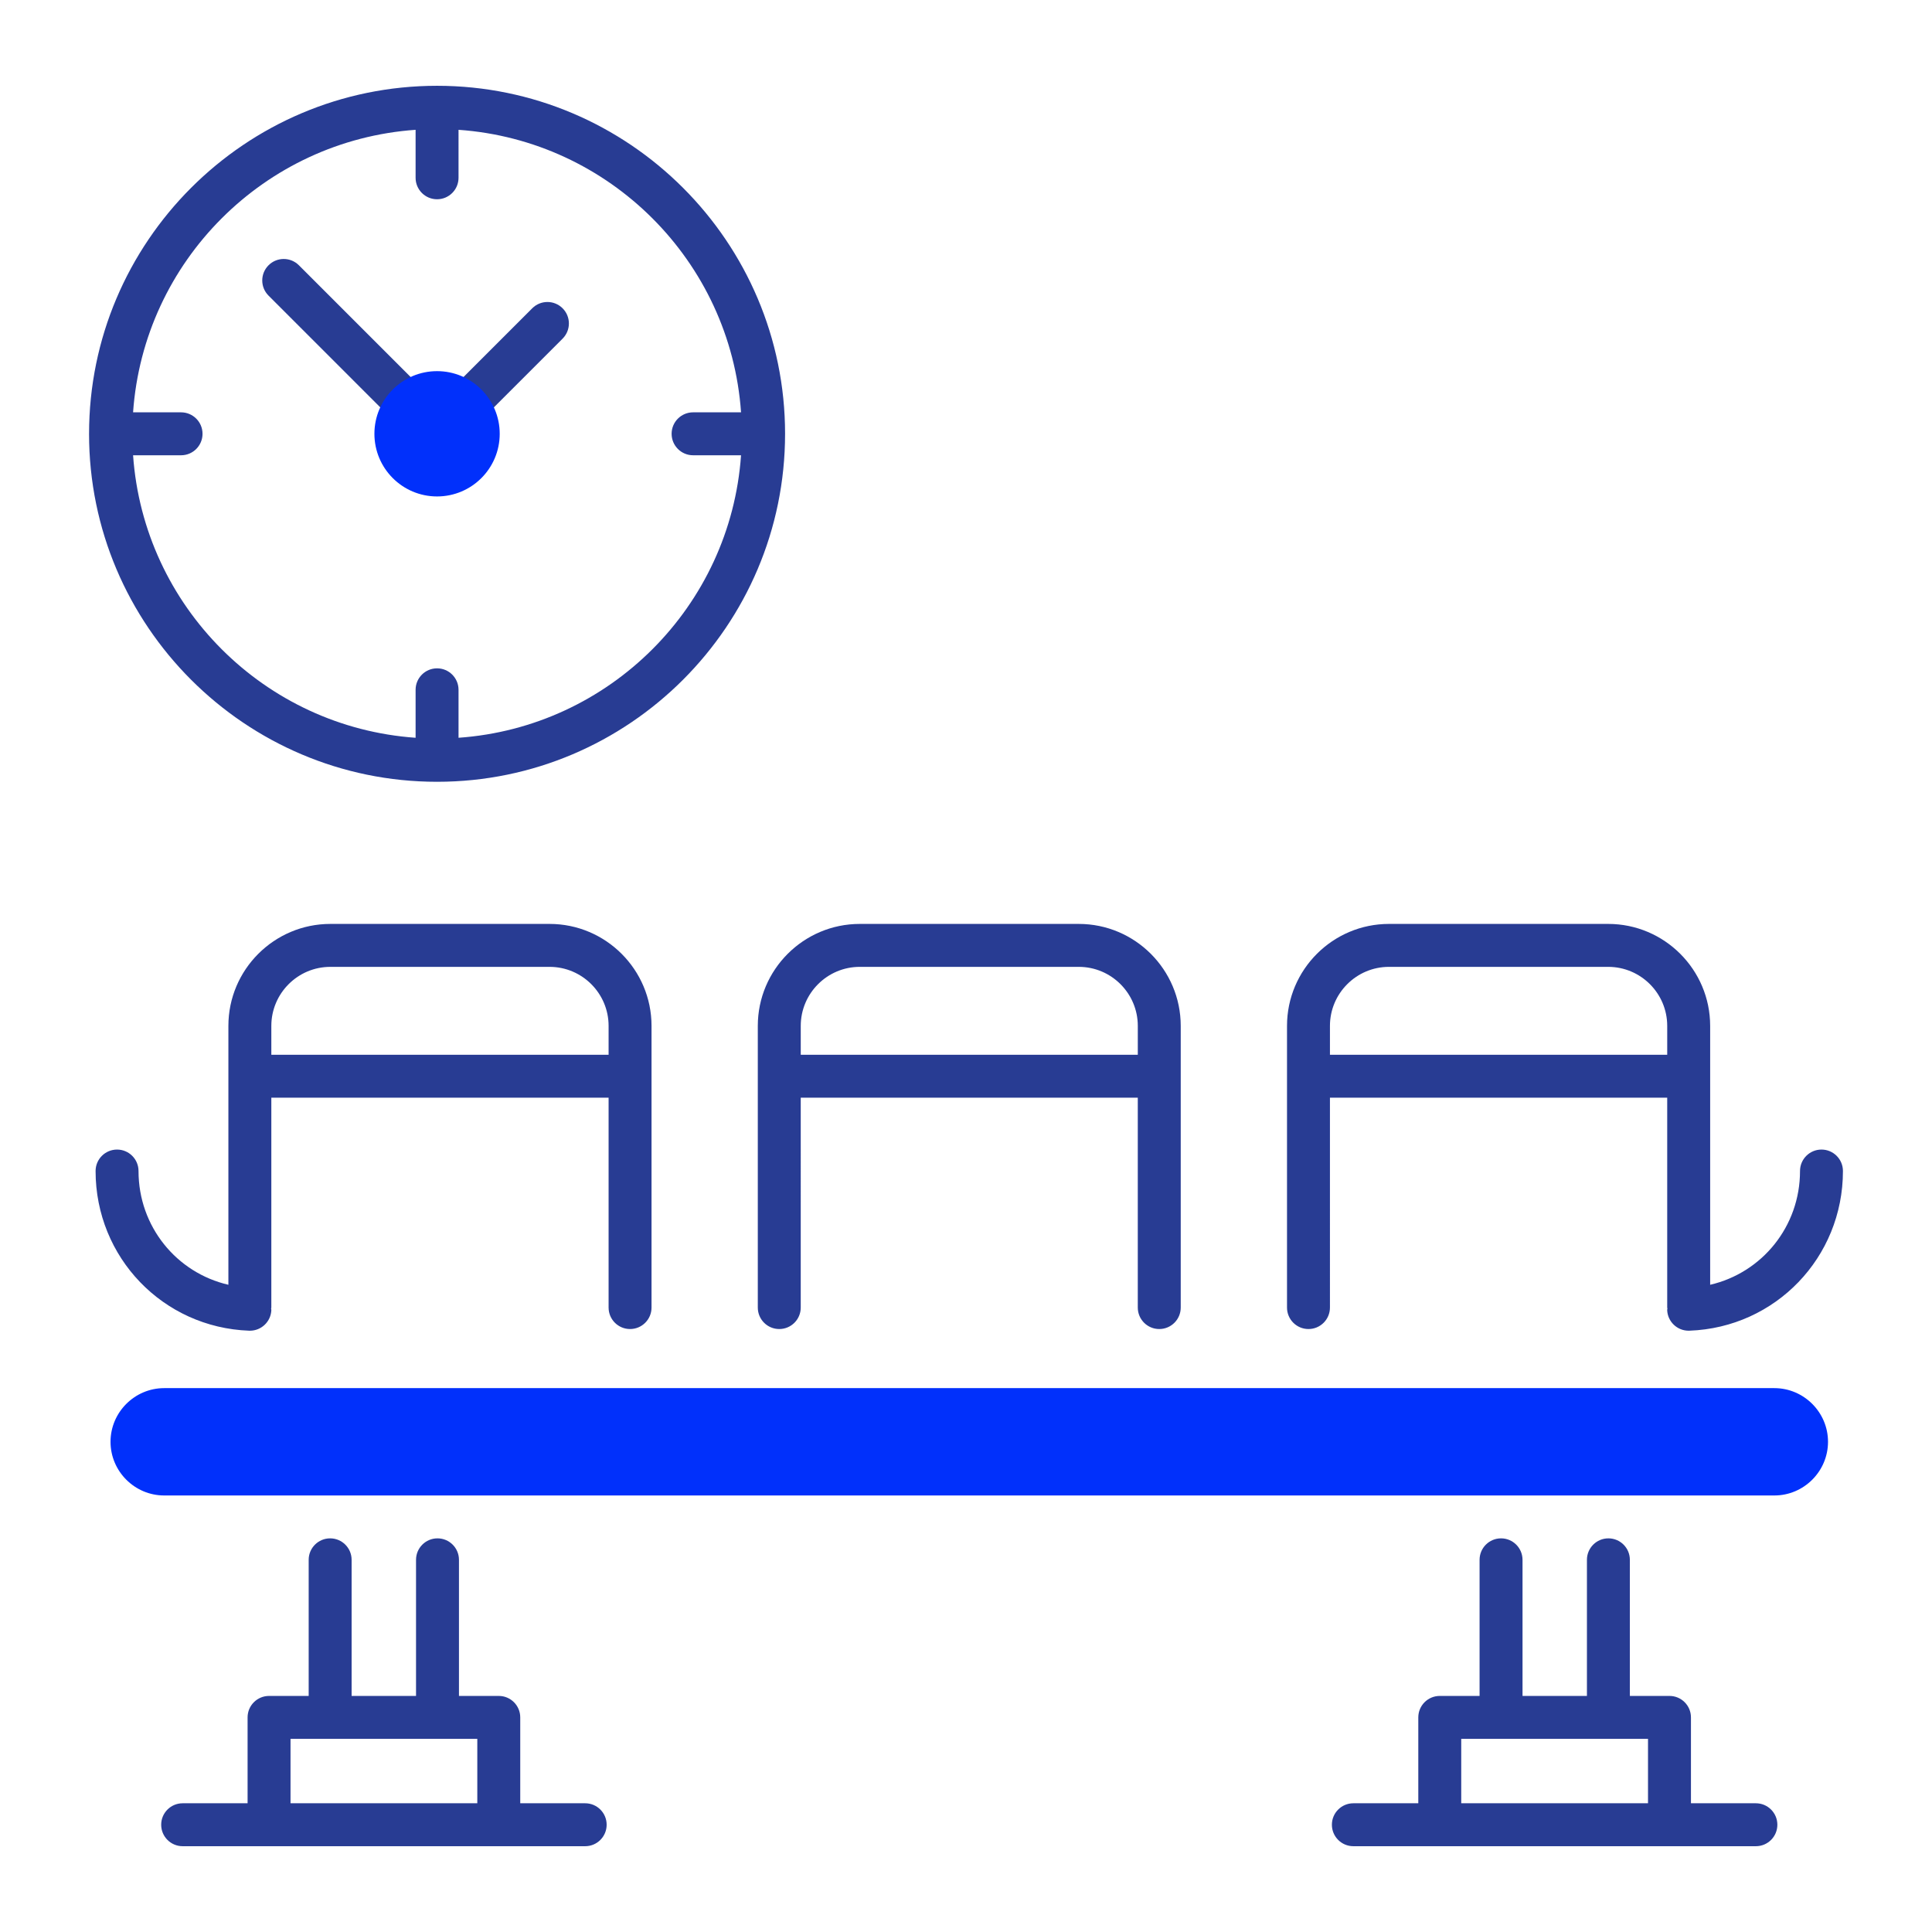 <svg xmlns="http://www.w3.org/2000/svg" viewBox="0 0 512 512" id="SeatingArea"><path fill="#0130fb" d="M484.442,382.092c0,7.823-6.4,14.223-14.223,14.223H43.514c-7.823,0-14.223-6.401-14.223-14.223   c0-7.823,6.401-14.224,14.223-14.224h426.705C478.042,367.868,484.442,374.269,484.442,382.092z" class="color0191fb svgShape"></path><path fill="#283c93" d="M397.792 407.68c-3.142 0-5.689 2.547-5.689 5.689v36.07h-10.551c-3.142 0-5.689 2.547-5.689 5.689v22.758h-17.21c-3.142 0-5.689 2.547-5.689 5.689 0 3.142 2.547 5.689 5.689 5.689 40.501 0 84.7 0 106.676 0 3.142 0 5.689-2.547 5.689-5.689 0-3.142-2.547-5.689-5.689-5.689h-17.21v-22.758c0-3.142-2.547-5.689-5.689-5.689h-10.501v-36.07c0-3.142-2.547-5.689-5.689-5.689s-5.689 2.547-5.689 5.689v36.07h-17.068v-36.07C403.481 410.228 400.934 407.68 397.792 407.68zM436.74 460.818v17.068h-49.499v-17.068C388.273 460.818 437.315 460.818 436.74 460.818zM87.492 407.68c-3.142 0-5.689 2.547-5.689 5.689v36.07H71.302c-3.142 0-5.689 2.547-5.689 5.689v22.758h-17.21c-3.142 0-5.689 2.547-5.689 5.689 0 3.142 2.547 5.689 5.689 5.689 40.501 0 84.7 0 106.676 0 3.142 0 5.689-2.547 5.689-5.689 0-3.142-2.547-5.689-5.689-5.689h-17.21v-22.758c0-3.142-2.547-5.689-5.689-5.689h-10.551v-36.07c0-3.142-2.547-5.689-5.689-5.689s-5.689 2.547-5.689 5.689v36.07H93.181v-36.07C93.181 410.228 90.634 407.68 87.492 407.68zM126.49 460.818v17.068H76.991v-17.068C95.007 460.818 107.744 460.818 126.49 460.818zM482.711 304.646c-3.142 0-5.689 2.547-5.689 5.689 0 14.707-10.073 26.965-23.813 30.144v-68.606c0-14.901-12.123-27.025-27.025-27.025h-58.089c-14.901 0-27.025 12.123-27.025 27.025v74.646c0 3.142 2.547 5.689 5.689 5.689 3.142 0 5.689-2.547 5.689-5.689V290.9h89.38v55.619c0 .095.05.174.054.268-.004.132-.067.246-.063.379.111 3.07 2.636 5.484 5.684 5.484.069 0 .139 0 .208-.003 22.816-.828 40.687-19.413 40.687-42.312C488.4 307.193 485.852 304.646 482.711 304.646zM352.449 279.522v-7.648c0-8.626 7.017-15.646 15.646-15.646h58.089c8.629 0 15.646 7.02 15.646 15.646v7.648H352.449zM66.018 352.648c.069.003.139.003.208.003 3.047 0 5.573-2.414 5.684-5.484.005-.131-.057-.243-.061-.372.005-.097.056-.178.056-.276V290.9h89.38v55.619c0 3.142 2.547 5.689 5.689 5.689 3.142 0 5.689-2.547 5.689-5.689v-74.646c0-14.901-12.123-27.025-27.025-27.025H87.55c-14.901 0-27.025 12.123-27.025 27.025v68.606c-13.742-3.178-23.816-15.437-23.816-30.144 0-3.142-2.547-5.689-5.689-5.689s-5.689 2.547-5.689 5.689C25.331 333.235 43.202 351.82 66.018 352.648zM87.55 256.228h58.089c8.629 0 15.646 7.02 15.646 15.646v7.648h-89.38v-7.648C71.904 263.248 78.922 256.228 87.55 256.228zM307.217 352.209c3.142 0 5.689-2.547 5.689-5.689 0-26.748 0-47.906 0-74.646 0-14.901-12.123-27.025-27.025-27.025h-58.03c-14.901 0-27.025 12.123-27.025 27.025 0 26.735 0 47.895 0 74.646 0 3.142 2.547 5.689 5.689 5.689s5.689-2.547 5.689-5.689V290.9h89.322v55.619C301.528 349.661 304.075 352.209 307.217 352.209zM212.206 279.522v-7.648c0-8.626 7.02-15.646 15.646-15.646h58.03c8.626 0 15.646 7.02 15.646 15.646v7.648H212.206zM101.749 108.929c1.111 1.111 2.567 1.667 4.023 1.667 1.456 0 2.911-.556 4.023-1.667 2.222-2.222 2.222-5.823 0-8.045L79.211 70.3c-2.222-2.222-5.823-2.222-8.045 0s-2.222 5.823 0 8.045L101.749 108.929zM125.887 110.595c1.456 0 2.911-.556 4.023-1.667l19.185-19.185c2.222-2.222 2.222-5.823 0-8.045-2.222-2.222-5.823-2.222-8.045 0l-19.185 19.185c-2.222 2.222-2.222 5.823 0 8.045C122.976 110.04 124.431 110.595 125.887 110.595z" class="color424a60 svgShape"></path><path fill="#283c93" d="M23.6,114.963c0.002,50.839,41.356,92.201,92.192,92.219c0.013,0,0.023,0.007,0.036,0.007   c0.013,0,0.024-0.008,0.038-0.008c50.829-0.022,92.175-41.372,92.186-92.201c0-0.007,0.004-0.012,0.004-0.019   c0-0.006-0.003-0.011-0.003-0.017c-0.008-50.844-41.376-92.208-92.223-92.21c0,0-0.001,0-0.001,0c0,0,0,0-0.001,0   c-0.001,0-0.001,0-0.002,0c-50.852,0-92.225,41.373-92.225,92.225c0,0.001,0,0.001,0,0.002c0,0,0,0,0,0.001   C23.6,114.963,23.6,114.963,23.6,114.963z M110.138,34.401v12.716c0,3.142,2.547,5.689,5.689,5.689s5.689-2.547,5.689-5.689   V34.402c40.036,2.809,72.062,34.835,74.869,74.871h-12.711c-3.142,0-5.689,2.547-5.689,5.689c0,3.142,2.547,5.689,5.689,5.689   h12.71c-2.809,40.033-34.834,72.057-74.868,74.866v-12.71c0-3.142-2.547-5.689-5.689-5.689s-5.689,2.547-5.689,5.689v12.711   c-40.037-2.807-72.062-34.831-74.871-74.866h12.716c3.142,0,5.689-2.547,5.689-5.689c0-3.142-2.547-5.689-5.689-5.689H35.267   C38.073,69.234,70.1,37.208,110.138,34.401z" class="color424a60 svgShape"></path><circle cx="115.826" cy="114.96" r="16.603" fill="#0130fb" class="color0191fb svgShape"></circle></svg>